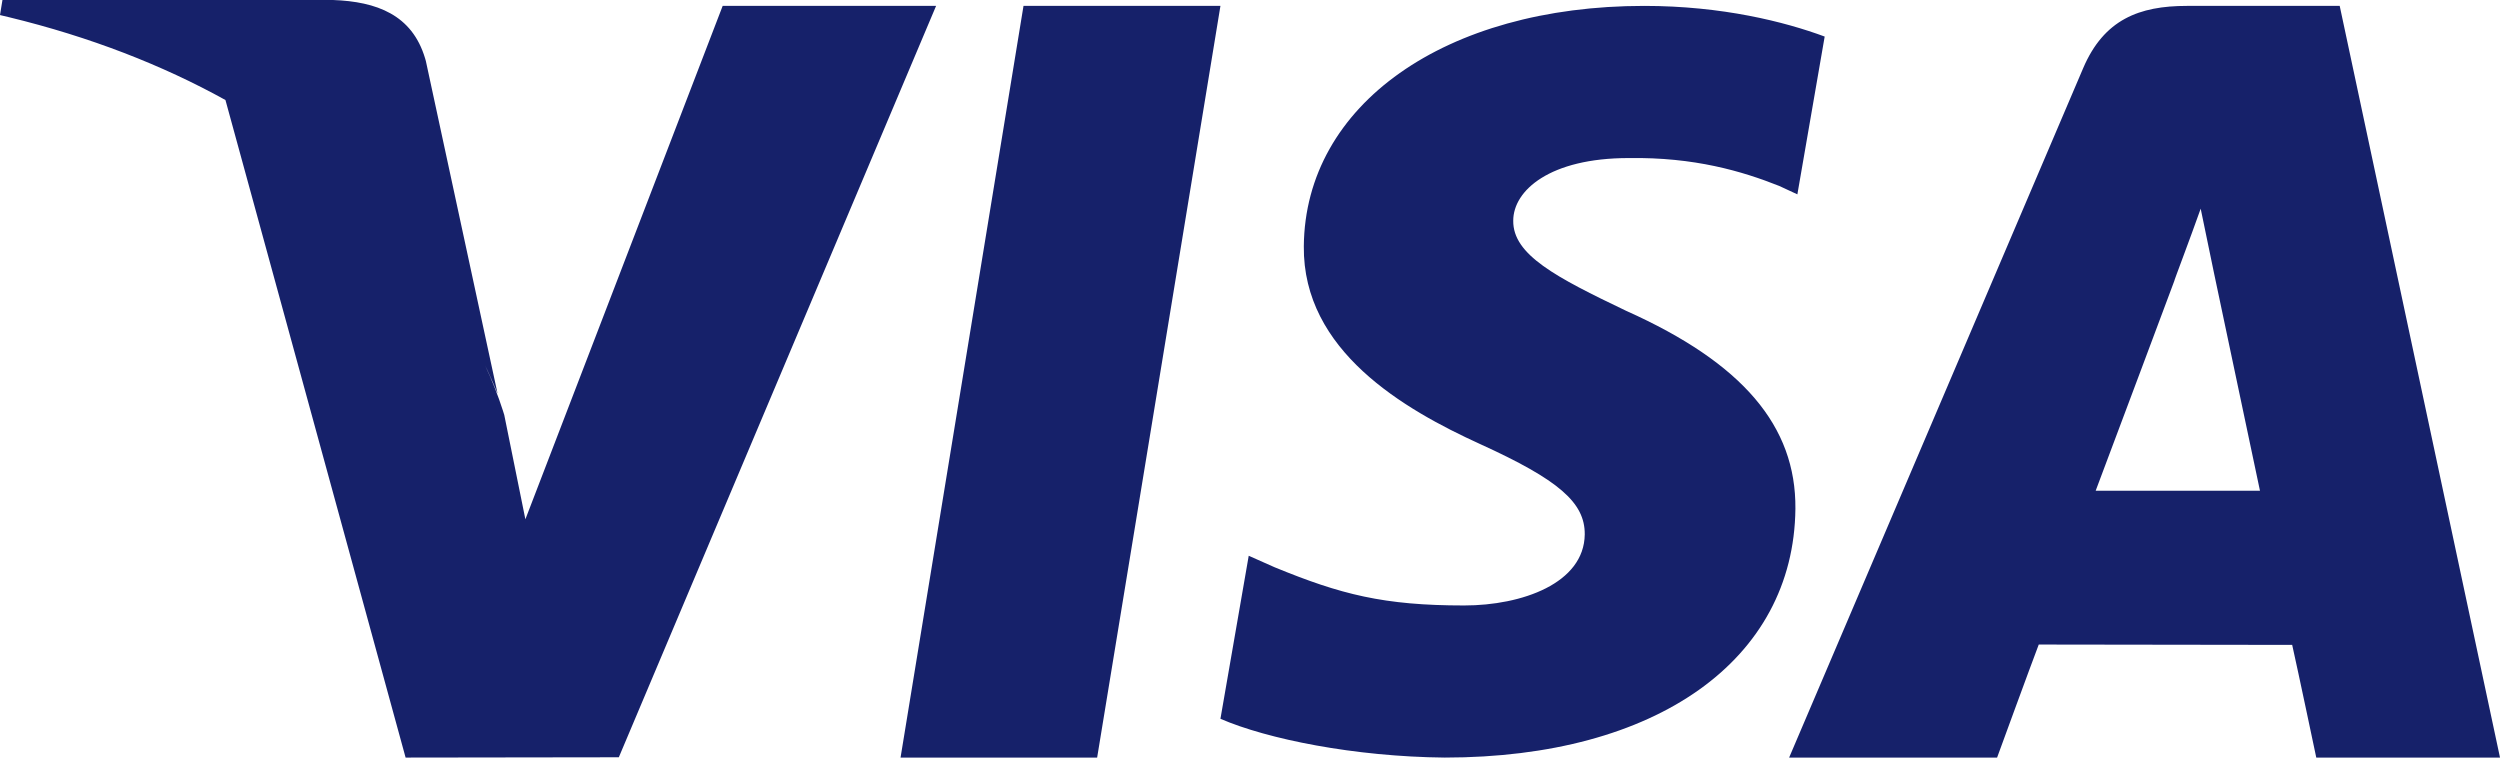 <?xml version="1.0" encoding="UTF-8"?>
<svg width="264px" height="80px" viewBox="0 0 264 80" version="1.1" xmlns="http://www.w3.org/2000/svg" xmlns:xlink="http://www.w3.org/1999/xlink">
    <!-- Generator: Sketch 57.1 (83088) - https://sketch.com -->
    <title>Card networks/Visa</title>
    <desc>Created with Sketch.</desc>
    <g id="Concepts" stroke="none" stroke-width="1" fill="none" fill-rule="evenodd">
        <g id="Artboard" transform="translate(-187, -184)" fill="#16216A">
            <g id="Card-networks/Visa" transform="translate(187, 184)">
                <g id="Visa">
                    <path d="M173.625,0.623 C181.867,0.623 188.476,2.301 192.686,3.861 L192.686,3.861 L189.803,20.524 L187.888,19.636 C183.975,18.081 178.927,16.583 171.98,16.691 C163.66,16.691 159.798,20.113 159.798,23.305 C159.752,26.908 164.31,29.279 171.746,32.835 C184.016,38.331 189.673,44.987 189.595,53.726 C189.428,69.701 174.92,80 152.565,80 C143.027,79.908 133.837,78.05 128.878,75.905 L128.878,75.905 L131.865,58.688 L134.602,59.904 C141.591,62.773 146.108,63.938 154.61,63.938 C160.73,63.938 167.287,61.593 167.349,56.435 C167.38,53.069 164.591,50.667 156.317,46.901 C148.246,43.221 137.568,37.048 137.683,26.005 C137.813,11.051 152.617,0.623 173.625,0.623 Z M247.073,0.623 L264,80 L244.598,80 C244.598,80 242.679,70.878 242.055,68.101 C239.132,68.101 219.407,68.067 215.68,68.064 L215.292,68.064 C214.468,70.216 210.893,80 210.893,80 L210.893,80 L188.932,80 L219.977,7.211 C222.177,2.044 225.921,0.623 230.929,0.623 L230.929,0.623 L247.073,0.623 Z M53.104,43.353 L53.251,43.824 L55.48,54.837 L76.314,0.623 L98.851,0.623 L65.348,79.968 L42.832,80 L23.807,10.562 C17.148,6.874 9.516,3.896 0.955,1.818 L0,1.591 L0.259,0 L35.166,0 C39.766,0.17 43.508,1.549 44.888,6.155 L44.971,6.447 L52.547,41.578 C52.212,40.752 51.856,39.931 51.479,39.117 L51.238,38.61 C51.975,40.196 52.602,41.782 53.104,43.353 Z M128.878,0.623 L115.858,80 L95.098,80 L108.082,0.623 L128.878,0.623 Z M232.392,22.036 L233.809,28.884 C233.809,28.884 237.815,47.843 238.653,51.824 L221.302,51.824 C223.036,47.244 229.625,29.616 229.625,29.616 C229.507,29.833 231.344,25.015 232.392,22.036 Z" id="Fill-1"></path>
                </g>
            </g>
        </g>
    </g>
</svg>